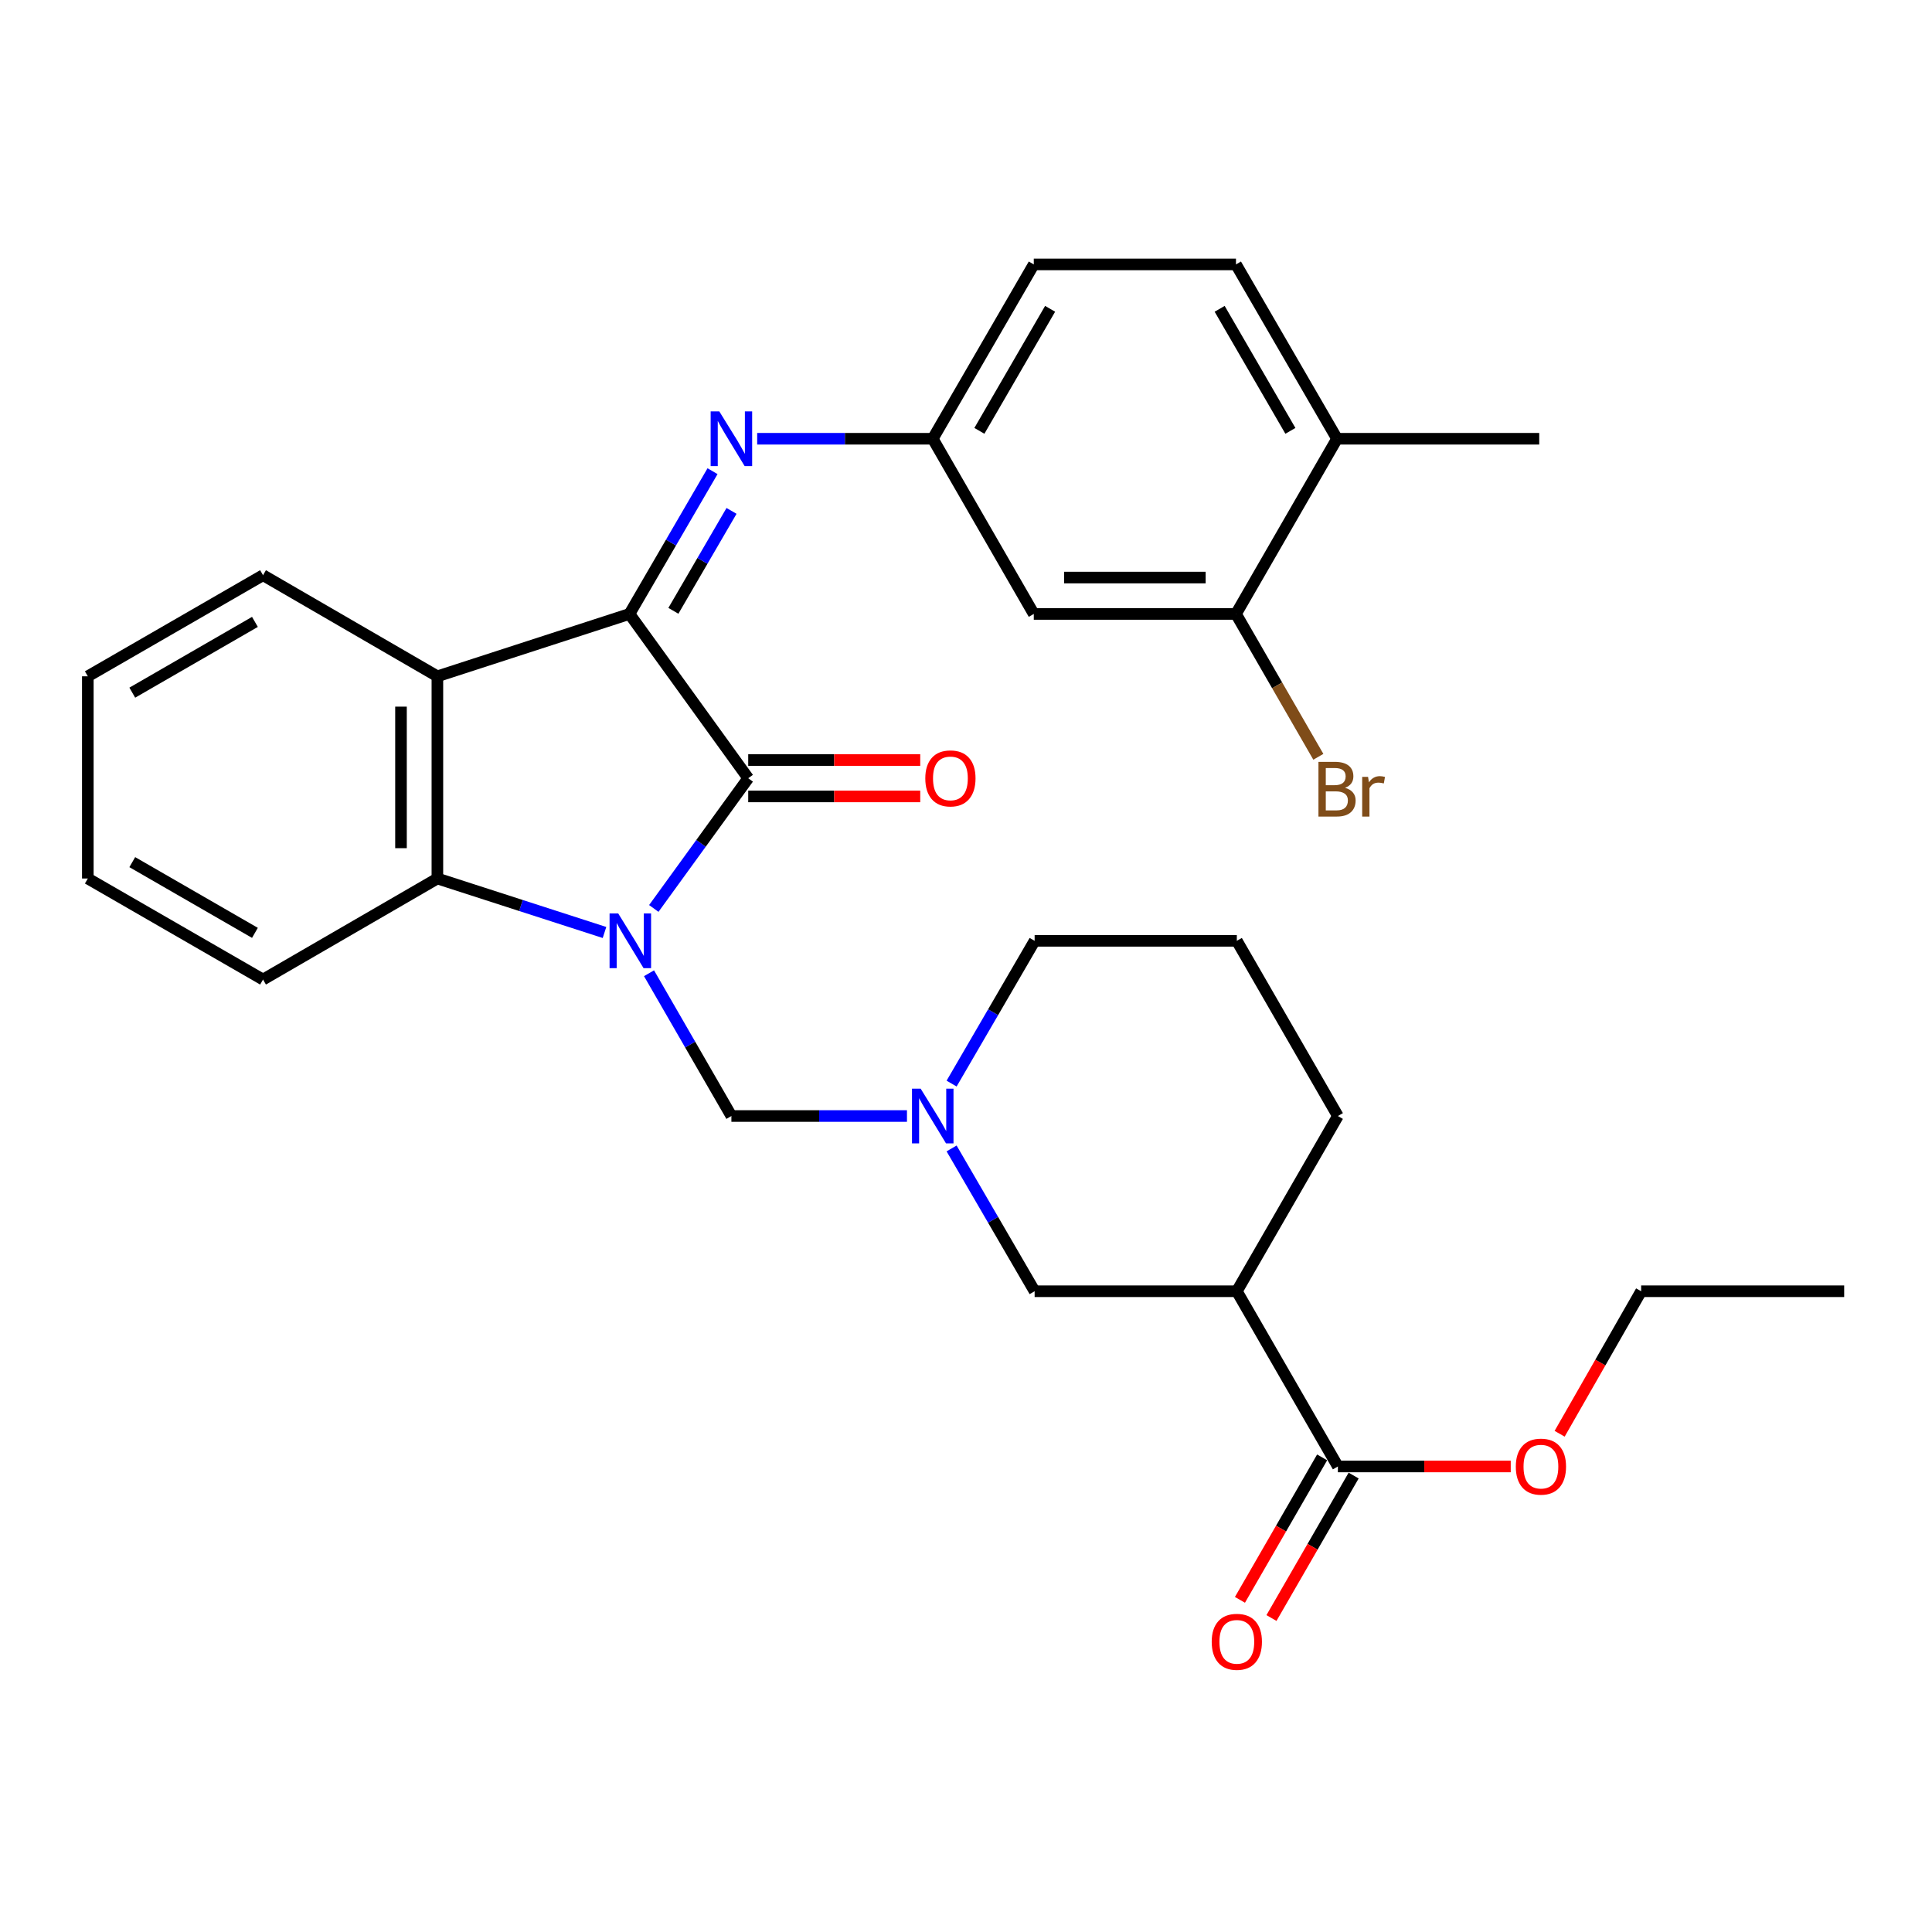 <?xml version='1.0' encoding='iso-8859-1'?>
<svg version='1.1' baseProfile='full'
              xmlns='http://www.w3.org/2000/svg'
                      xmlns:rdkit='http://www.rdkit.org/xml'
                      xmlns:xlink='http://www.w3.org/1999/xlink'
                  xml:space='preserve'
width='1000px' height='1000px' viewBox='0 0 1000 1000'>
<!-- END OF HEADER -->
<rect style='opacity:1.0;fill:#FFFFFF;stroke:none' width='1000' height='1000' x='0' y='0'> </rect>
<path class='bond-0' d='M 338.405,470.212 L 362.841,436.513' style='fill:none;fill-rule:evenodd;stroke:#0000FF;stroke-width:6px;stroke-linecap:butt;stroke-linejoin:miter;stroke-opacity:1' />
<path class='bond-0' d='M 362.841,436.513 L 387.277,402.813' style='fill:none;fill-rule:evenodd;stroke:#000000;stroke-width:6px;stroke-linecap:butt;stroke-linejoin:miter;stroke-opacity:1' />
<path class='bond-3' d='M 312.89,482.654 L 269.64,468.683' style='fill:none;fill-rule:evenodd;stroke:#0000FF;stroke-width:6px;stroke-linecap:butt;stroke-linejoin:miter;stroke-opacity:1' />
<path class='bond-3' d='M 269.64,468.683 L 226.39,454.712' style='fill:none;fill-rule:evenodd;stroke:#000000;stroke-width:6px;stroke-linecap:butt;stroke-linejoin:miter;stroke-opacity:1' />
<path class='bond-4' d='M 335.933,503.748 L 357.252,540.698' style='fill:none;fill-rule:evenodd;stroke:#0000FF;stroke-width:6px;stroke-linecap:butt;stroke-linejoin:miter;stroke-opacity:1' />
<path class='bond-4' d='M 357.252,540.698 L 378.571,577.648' style='fill:none;fill-rule:evenodd;stroke:#000000;stroke-width:6px;stroke-linecap:butt;stroke-linejoin:miter;stroke-opacity:1' />
<path class='bond-1' d='M 387.277,402.813 L 325.814,317.776' style='fill:none;fill-rule:evenodd;stroke:#000000;stroke-width:6px;stroke-linecap:butt;stroke-linejoin:miter;stroke-opacity:1' />
<path class='bond-13' d='M 387.277,412.23 L 431.796,412.23' style='fill:none;fill-rule:evenodd;stroke:#000000;stroke-width:6px;stroke-linecap:butt;stroke-linejoin:miter;stroke-opacity:1' />
<path class='bond-13' d='M 431.796,412.23 L 476.316,412.23' style='fill:none;fill-rule:evenodd;stroke:#FF0000;stroke-width:6px;stroke-linecap:butt;stroke-linejoin:miter;stroke-opacity:1' />
<path class='bond-13' d='M 387.277,393.396 L 431.796,393.396' style='fill:none;fill-rule:evenodd;stroke:#000000;stroke-width:6px;stroke-linecap:butt;stroke-linejoin:miter;stroke-opacity:1' />
<path class='bond-13' d='M 431.796,393.396 L 476.316,393.396' style='fill:none;fill-rule:evenodd;stroke:#FF0000;stroke-width:6px;stroke-linecap:butt;stroke-linejoin:miter;stroke-opacity:1' />
<path class='bond-5' d='M 325.814,317.776 L 347.31,280.829' style='fill:none;fill-rule:evenodd;stroke:#000000;stroke-width:6px;stroke-linecap:butt;stroke-linejoin:miter;stroke-opacity:1' />
<path class='bond-5' d='M 347.31,280.829 L 368.807,243.882' style='fill:none;fill-rule:evenodd;stroke:#0000FF;stroke-width:6px;stroke-linecap:butt;stroke-linejoin:miter;stroke-opacity:1' />
<path class='bond-5' d='M 348.542,316.163 L 363.59,290.3' style='fill:none;fill-rule:evenodd;stroke:#000000;stroke-width:6px;stroke-linecap:butt;stroke-linejoin:miter;stroke-opacity:1' />
<path class='bond-5' d='M 363.59,290.3 L 378.637,264.438' style='fill:none;fill-rule:evenodd;stroke:#0000FF;stroke-width:6px;stroke-linecap:butt;stroke-linejoin:miter;stroke-opacity:1' />
<path class='bond-30' d='M 325.814,317.776 L 226.39,350.056' style='fill:none;fill-rule:evenodd;stroke:#000000;stroke-width:6px;stroke-linecap:butt;stroke-linejoin:miter;stroke-opacity:1' />
<path class='bond-2' d='M 226.39,350.056 L 226.39,454.712' style='fill:none;fill-rule:evenodd;stroke:#000000;stroke-width:6px;stroke-linecap:butt;stroke-linejoin:miter;stroke-opacity:1' />
<path class='bond-2' d='M 207.555,365.754 L 207.555,439.014' style='fill:none;fill-rule:evenodd;stroke:#000000;stroke-width:6px;stroke-linecap:butt;stroke-linejoin:miter;stroke-opacity:1' />
<path class='bond-20' d='M 226.39,350.056 L 136.142,297.728' style='fill:none;fill-rule:evenodd;stroke:#000000;stroke-width:6px;stroke-linecap:butt;stroke-linejoin:miter;stroke-opacity:1' />
<path class='bond-21' d='M 226.39,454.712 L 136.142,507.009' style='fill:none;fill-rule:evenodd;stroke:#000000;stroke-width:6px;stroke-linecap:butt;stroke-linejoin:miter;stroke-opacity:1' />
<path class='bond-6' d='M 378.571,577.648 L 424.007,577.648' style='fill:none;fill-rule:evenodd;stroke:#000000;stroke-width:6px;stroke-linecap:butt;stroke-linejoin:miter;stroke-opacity:1' />
<path class='bond-6' d='M 424.007,577.648 L 469.442,577.648' style='fill:none;fill-rule:evenodd;stroke:#0000FF;stroke-width:6px;stroke-linecap:butt;stroke-linejoin:miter;stroke-opacity:1' />
<path class='bond-12' d='M 391.916,227.099 L 437.352,227.099' style='fill:none;fill-rule:evenodd;stroke:#0000FF;stroke-width:6px;stroke-linecap:butt;stroke-linejoin:miter;stroke-opacity:1' />
<path class='bond-12' d='M 437.352,227.099 L 482.788,227.099' style='fill:none;fill-rule:evenodd;stroke:#000000;stroke-width:6px;stroke-linecap:butt;stroke-linejoin:miter;stroke-opacity:1' />
<path class='bond-9' d='M 492.546,594.431 L 514.035,631.388' style='fill:none;fill-rule:evenodd;stroke:#0000FF;stroke-width:6px;stroke-linecap:butt;stroke-linejoin:miter;stroke-opacity:1' />
<path class='bond-9' d='M 514.035,631.388 L 535.524,668.345' style='fill:none;fill-rule:evenodd;stroke:#000000;stroke-width:6px;stroke-linecap:butt;stroke-linejoin:miter;stroke-opacity:1' />
<path class='bond-22' d='M 492.548,560.865 L 514.036,523.918' style='fill:none;fill-rule:evenodd;stroke:#0000FF;stroke-width:6px;stroke-linecap:butt;stroke-linejoin:miter;stroke-opacity:1' />
<path class='bond-22' d='M 514.036,523.918 L 535.524,486.971' style='fill:none;fill-rule:evenodd;stroke:#000000;stroke-width:6px;stroke-linecap:butt;stroke-linejoin:miter;stroke-opacity:1' />
<path class='bond-7' d='M 640.18,668.345 L 535.524,668.345' style='fill:none;fill-rule:evenodd;stroke:#000000;stroke-width:6px;stroke-linecap:butt;stroke-linejoin:miter;stroke-opacity:1' />
<path class='bond-8' d='M 640.18,668.345 L 692.487,759.043' style='fill:none;fill-rule:evenodd;stroke:#000000;stroke-width:6px;stroke-linecap:butt;stroke-linejoin:miter;stroke-opacity:1' />
<path class='bond-32' d='M 640.18,668.345 L 692.487,577.648' style='fill:none;fill-rule:evenodd;stroke:#000000;stroke-width:6px;stroke-linecap:butt;stroke-linejoin:miter;stroke-opacity:1' />
<path class='bond-15' d='M 684.33,754.338 L 663.061,791.208' style='fill:none;fill-rule:evenodd;stroke:#000000;stroke-width:6px;stroke-linecap:butt;stroke-linejoin:miter;stroke-opacity:1' />
<path class='bond-15' d='M 663.061,791.208 L 641.793,828.077' style='fill:none;fill-rule:evenodd;stroke:#FF0000;stroke-width:6px;stroke-linecap:butt;stroke-linejoin:miter;stroke-opacity:1' />
<path class='bond-15' d='M 700.644,763.749 L 679.376,800.619' style='fill:none;fill-rule:evenodd;stroke:#000000;stroke-width:6px;stroke-linecap:butt;stroke-linejoin:miter;stroke-opacity:1' />
<path class='bond-15' d='M 679.376,800.619 L 658.107,837.488' style='fill:none;fill-rule:evenodd;stroke:#FF0000;stroke-width:6px;stroke-linecap:butt;stroke-linejoin:miter;stroke-opacity:1' />
<path class='bond-19' d='M 692.487,759.043 L 737.221,759.043' style='fill:none;fill-rule:evenodd;stroke:#000000;stroke-width:6px;stroke-linecap:butt;stroke-linejoin:miter;stroke-opacity:1' />
<path class='bond-19' d='M 737.221,759.043 L 781.955,759.043' style='fill:none;fill-rule:evenodd;stroke:#FF0000;stroke-width:6px;stroke-linecap:butt;stroke-linejoin:miter;stroke-opacity:1' />
<path class='bond-10' d='M 639.74,317.776 L 535.084,317.776' style='fill:none;fill-rule:evenodd;stroke:#000000;stroke-width:6px;stroke-linecap:butt;stroke-linejoin:miter;stroke-opacity:1' />
<path class='bond-10' d='M 624.042,298.942 L 550.783,298.942' style='fill:none;fill-rule:evenodd;stroke:#000000;stroke-width:6px;stroke-linecap:butt;stroke-linejoin:miter;stroke-opacity:1' />
<path class='bond-17' d='M 639.74,317.776 L 661.057,354.746' style='fill:none;fill-rule:evenodd;stroke:#000000;stroke-width:6px;stroke-linecap:butt;stroke-linejoin:miter;stroke-opacity:1' />
<path class='bond-17' d='M 661.057,354.746 L 682.373,391.717' style='fill:none;fill-rule:evenodd;stroke:#7F4C19;stroke-width:6px;stroke-linecap:butt;stroke-linejoin:miter;stroke-opacity:1' />
<path class='bond-33' d='M 639.74,317.776 L 692.047,227.099' style='fill:none;fill-rule:evenodd;stroke:#000000;stroke-width:6px;stroke-linecap:butt;stroke-linejoin:miter;stroke-opacity:1' />
<path class='bond-11' d='M 535.084,317.776 L 482.788,227.099' style='fill:none;fill-rule:evenodd;stroke:#000000;stroke-width:6px;stroke-linecap:butt;stroke-linejoin:miter;stroke-opacity:1' />
<path class='bond-18' d='M 482.788,227.099 L 535.084,136.862' style='fill:none;fill-rule:evenodd;stroke:#000000;stroke-width:6px;stroke-linecap:butt;stroke-linejoin:miter;stroke-opacity:1' />
<path class='bond-18' d='M 506.928,223.008 L 543.535,159.841' style='fill:none;fill-rule:evenodd;stroke:#000000;stroke-width:6px;stroke-linecap:butt;stroke-linejoin:miter;stroke-opacity:1' />
<path class='bond-14' d='M 692.047,227.099 L 639.74,136.862' style='fill:none;fill-rule:evenodd;stroke:#000000;stroke-width:6px;stroke-linecap:butt;stroke-linejoin:miter;stroke-opacity:1' />
<path class='bond-14' d='M 667.907,223.009 L 631.292,159.843' style='fill:none;fill-rule:evenodd;stroke:#000000;stroke-width:6px;stroke-linecap:butt;stroke-linejoin:miter;stroke-opacity:1' />
<path class='bond-25' d='M 692.047,227.099 L 796.703,227.099' style='fill:none;fill-rule:evenodd;stroke:#000000;stroke-width:6px;stroke-linecap:butt;stroke-linejoin:miter;stroke-opacity:1' />
<path class='bond-16' d='M 639.74,136.862 L 535.084,136.862' style='fill:none;fill-rule:evenodd;stroke:#000000;stroke-width:6px;stroke-linecap:butt;stroke-linejoin:miter;stroke-opacity:1' />
<path class='bond-26' d='M 807.265,742.111 L 828.358,705.228' style='fill:none;fill-rule:evenodd;stroke:#FF0000;stroke-width:6px;stroke-linecap:butt;stroke-linejoin:miter;stroke-opacity:1' />
<path class='bond-26' d='M 828.358,705.228 L 849.45,668.345' style='fill:none;fill-rule:evenodd;stroke:#000000;stroke-width:6px;stroke-linecap:butt;stroke-linejoin:miter;stroke-opacity:1' />
<path class='bond-31' d='M 136.142,297.728 L 45.455,350.056' style='fill:none;fill-rule:evenodd;stroke:#000000;stroke-width:6px;stroke-linecap:butt;stroke-linejoin:miter;stroke-opacity:1' />
<path class='bond-31' d='M 131.952,321.89 L 68.471,358.52' style='fill:none;fill-rule:evenodd;stroke:#000000;stroke-width:6px;stroke-linecap:butt;stroke-linejoin:miter;stroke-opacity:1' />
<path class='bond-28' d='M 136.142,507.009 L 45.455,454.712' style='fill:none;fill-rule:evenodd;stroke:#000000;stroke-width:6px;stroke-linecap:butt;stroke-linejoin:miter;stroke-opacity:1' />
<path class='bond-28' d='M 131.948,482.848 L 68.466,446.241' style='fill:none;fill-rule:evenodd;stroke:#000000;stroke-width:6px;stroke-linecap:butt;stroke-linejoin:miter;stroke-opacity:1' />
<path class='bond-24' d='M 535.524,486.971 L 640.18,486.971' style='fill:none;fill-rule:evenodd;stroke:#000000;stroke-width:6px;stroke-linecap:butt;stroke-linejoin:miter;stroke-opacity:1' />
<path class='bond-23' d='M 692.487,577.648 L 640.18,486.971' style='fill:none;fill-rule:evenodd;stroke:#000000;stroke-width:6px;stroke-linecap:butt;stroke-linejoin:miter;stroke-opacity:1' />
<path class='bond-29' d='M 849.45,668.345 L 954.545,668.345' style='fill:none;fill-rule:evenodd;stroke:#000000;stroke-width:6px;stroke-linecap:butt;stroke-linejoin:miter;stroke-opacity:1' />
<path class='bond-27' d='M 45.455,350.056 L 45.455,454.712' style='fill:none;fill-rule:evenodd;stroke:#000000;stroke-width:6px;stroke-linecap:butt;stroke-linejoin:miter;stroke-opacity:1' />
<path  class='atom-0' d='M 319.993 472.811
L 329.273 487.811
Q 330.193 489.291, 331.673 491.971
Q 333.153 494.651, 333.233 494.811
L 333.233 472.811
L 336.993 472.811
L 336.993 501.131
L 333.113 501.131
L 323.153 484.731
Q 321.993 482.811, 320.753 480.611
Q 319.553 478.411, 319.193 477.731
L 319.193 501.131
L 315.513 501.131
L 315.513 472.811
L 319.993 472.811
' fill='#0000FF'/>
<path  class='atom-6' d='M 372.311 212.939
L 381.591 227.939
Q 382.511 229.419, 383.991 232.099
Q 385.471 234.779, 385.551 234.939
L 385.551 212.939
L 389.311 212.939
L 389.311 241.259
L 385.431 241.259
L 375.471 224.859
Q 374.311 222.939, 373.071 220.739
Q 371.871 218.539, 371.511 217.859
L 371.511 241.259
L 367.831 241.259
L 367.831 212.939
L 372.311 212.939
' fill='#0000FF'/>
<path  class='atom-7' d='M 476.528 563.488
L 485.808 578.488
Q 486.728 579.968, 488.208 582.648
Q 489.688 585.328, 489.768 585.488
L 489.768 563.488
L 493.528 563.488
L 493.528 591.808
L 489.648 591.808
L 479.688 575.408
Q 478.528 573.488, 477.288 571.288
Q 476.088 569.088, 475.728 568.408
L 475.728 591.808
L 472.048 591.808
L 472.048 563.488
L 476.528 563.488
' fill='#0000FF'/>
<path  class='atom-14' d='M 478.933 402.893
Q 478.933 396.093, 482.293 392.293
Q 485.653 388.493, 491.933 388.493
Q 498.213 388.493, 501.573 392.293
Q 504.933 396.093, 504.933 402.893
Q 504.933 409.773, 501.533 413.693
Q 498.133 417.573, 491.933 417.573
Q 485.693 417.573, 482.293 413.693
Q 478.933 409.813, 478.933 402.893
M 491.933 414.373
Q 496.253 414.373, 498.573 411.493
Q 500.933 408.573, 500.933 402.893
Q 500.933 397.333, 498.573 394.533
Q 496.253 391.693, 491.933 391.693
Q 487.613 391.693, 485.253 394.493
Q 482.933 397.293, 482.933 402.893
Q 482.933 408.613, 485.253 411.493
Q 487.613 414.373, 491.933 414.373
' fill='#FF0000'/>
<path  class='atom-16' d='M 627.18 849.8
Q 627.18 843, 630.54 839.2
Q 633.9 835.4, 640.18 835.4
Q 646.46 835.4, 649.82 839.2
Q 653.18 843, 653.18 849.8
Q 653.18 856.68, 649.78 860.6
Q 646.38 864.48, 640.18 864.48
Q 633.94 864.48, 630.54 860.6
Q 627.18 856.72, 627.18 849.8
M 640.18 861.28
Q 644.5 861.28, 646.82 858.4
Q 649.18 855.48, 649.18 849.8
Q 649.18 844.24, 646.82 841.44
Q 644.5 838.6, 640.18 838.6
Q 635.86 838.6, 633.5 841.4
Q 631.18 844.2, 631.18 849.8
Q 631.18 855.52, 633.5 858.4
Q 635.86 861.28, 640.18 861.28
' fill='#FF0000'/>
<path  class='atom-18' d='M 696.187 407.775
Q 698.907 408.535, 700.267 410.215
Q 701.667 411.855, 701.667 414.295
Q 701.667 418.215, 699.147 420.455
Q 696.667 422.655, 691.947 422.655
L 682.427 422.655
L 682.427 394.335
L 690.787 394.335
Q 695.627 394.335, 698.067 396.295
Q 700.507 398.255, 700.507 401.855
Q 700.507 406.135, 696.187 407.775
M 686.227 397.535
L 686.227 406.415
L 690.787 406.415
Q 693.587 406.415, 695.027 405.295
Q 696.507 404.135, 696.507 401.855
Q 696.507 397.535, 690.787 397.535
L 686.227 397.535
M 691.947 419.455
Q 694.707 419.455, 696.187 418.135
Q 697.667 416.815, 697.667 414.295
Q 697.667 411.975, 696.027 410.815
Q 694.427 409.615, 691.347 409.615
L 686.227 409.615
L 686.227 419.455
L 691.947 419.455
' fill='#7F4C19'/>
<path  class='atom-18' d='M 708.107 402.095
L 708.547 404.935
Q 710.707 401.735, 714.227 401.735
Q 715.347 401.735, 716.867 402.135
L 716.267 405.495
Q 714.547 405.095, 713.587 405.095
Q 711.907 405.095, 710.787 405.775
Q 709.707 406.415, 708.827 407.975
L 708.827 422.655
L 705.067 422.655
L 705.067 402.095
L 708.107 402.095
' fill='#7F4C19'/>
<path  class='atom-20' d='M 784.582 759.123
Q 784.582 752.323, 787.942 748.523
Q 791.302 744.723, 797.582 744.723
Q 803.862 744.723, 807.222 748.523
Q 810.582 752.323, 810.582 759.123
Q 810.582 766.003, 807.182 769.923
Q 803.782 773.803, 797.582 773.803
Q 791.342 773.803, 787.942 769.923
Q 784.582 766.043, 784.582 759.123
M 797.582 770.603
Q 801.902 770.603, 804.222 767.723
Q 806.582 764.803, 806.582 759.123
Q 806.582 753.563, 804.222 750.763
Q 801.902 747.923, 797.582 747.923
Q 793.262 747.923, 790.902 750.723
Q 788.582 753.523, 788.582 759.123
Q 788.582 764.843, 790.902 767.723
Q 793.262 770.603, 797.582 770.603
' fill='#FF0000'/>
</svg>
